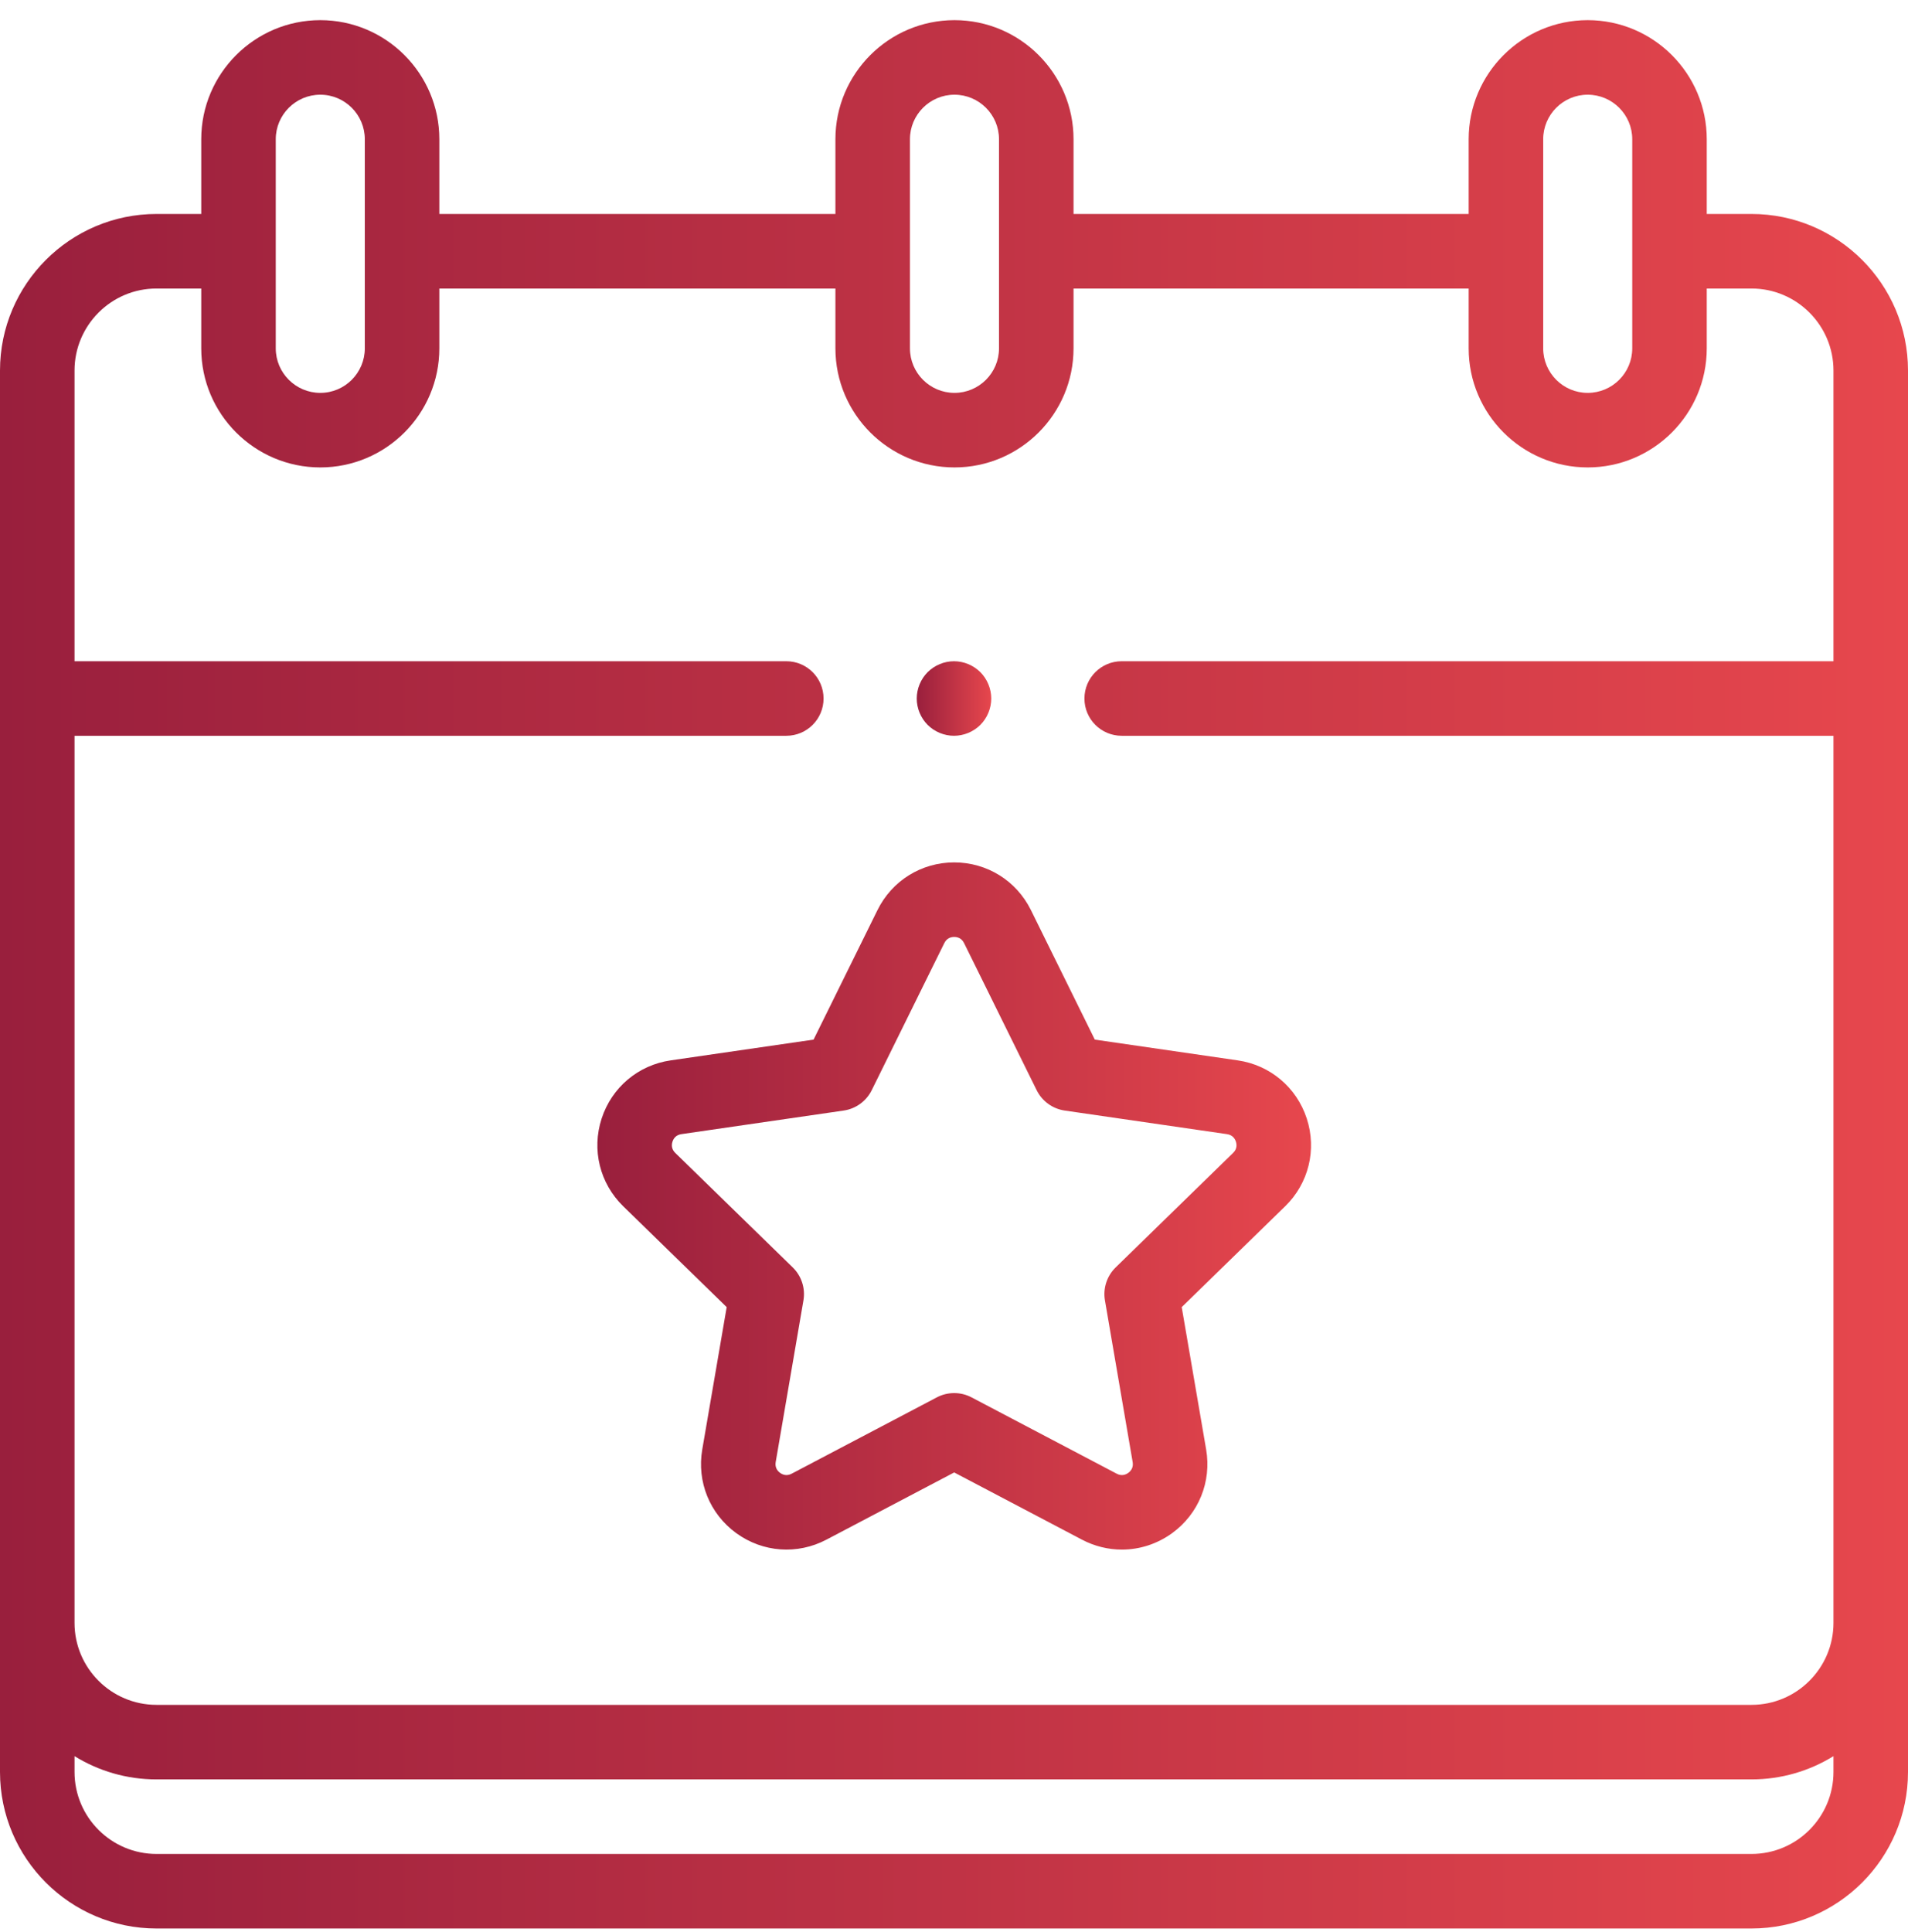 <svg width="80" height="81" viewBox="0 0 80 81" fill="none" xmlns="http://www.w3.org/2000/svg">
<g clip-path="url(#clip0_2896_4431)">
<path d="M73.438 8.97H71.562V5.837C71.562 3.085 69.323 0.845 66.57 0.845C63.818 0.845 61.579 3.085 61.579 5.837V8.97H45.012V5.837C45.012 3.085 42.772 0.845 40.02 0.845C37.267 0.845 35.028 3.085 35.028 5.837V8.97H18.421V5.837C18.421 3.085 16.182 0.845 13.43 0.845C10.677 0.845 8.438 3.085 8.438 5.837V8.97H6.562C2.944 8.97 0 11.914 0 15.533V74.283C0 77.902 2.944 80.845 6.562 80.845H73.438C77.056 80.845 80 77.902 80 74.283V15.533C80 11.914 77.056 8.97 73.438 8.97ZM64.704 5.837C64.704 4.808 65.541 3.97 66.57 3.97C67.6 3.97 68.438 4.808 68.438 5.837V14.603C68.438 15.633 67.6 16.47 66.57 16.47C65.541 16.47 64.704 15.633 64.704 14.603V5.837ZM38.153 5.837C38.153 4.808 38.99 3.97 40.02 3.97C41.049 3.97 41.887 4.808 41.887 5.837V14.603C41.887 15.633 41.049 16.47 40.02 16.47C38.99 16.47 38.153 15.633 38.153 14.603V5.837ZM11.562 5.837C11.562 4.808 12.4 3.97 13.43 3.97C14.459 3.97 15.296 4.808 15.296 5.837V14.603C15.296 15.633 14.459 16.47 13.43 16.47C12.4 16.47 11.562 15.633 11.562 14.603V5.837ZM6.562 12.095H8.438V14.603C8.438 17.356 10.677 19.595 13.43 19.595C16.182 19.595 18.421 17.356 18.421 14.603V12.095H35.028V14.603C35.028 17.356 37.267 19.595 40.02 19.595C42.772 19.595 45.012 17.356 45.012 14.603V12.095H61.579V14.603C61.579 17.356 63.818 19.595 66.57 19.595C69.323 19.595 71.562 17.356 71.562 14.603V12.095H73.438C75.333 12.095 76.875 13.637 76.875 15.533V27.72H47.031C46.168 27.72 45.469 28.42 45.469 29.283C45.469 30.146 46.168 30.845 47.031 30.845H76.875V68.033C76.875 69.929 75.333 71.47 73.438 71.47H6.562C4.667 71.47 3.125 69.929 3.125 68.033V30.845H32.969C33.832 30.845 34.531 30.146 34.531 29.283C34.531 28.42 33.832 27.72 32.969 27.72H3.125V15.533C3.125 13.637 4.667 12.095 6.562 12.095ZM73.438 77.72H6.562C4.667 77.72 3.125 76.179 3.125 74.283V73.62C4.125 74.238 5.303 74.595 6.562 74.595H73.438C74.697 74.595 75.875 74.238 76.875 73.62V74.283C76.875 76.179 75.333 77.72 73.438 77.72Z" fill="url(#paint0_linear_2896_4431)"/>
<path d="M40 30.845C40.411 30.845 40.814 30.678 41.105 30.388C41.395 30.097 41.562 29.694 41.562 29.283C41.562 28.872 41.395 28.469 41.105 28.178C40.814 27.888 40.411 27.72 40 27.72C39.589 27.72 39.186 27.888 38.895 28.178C38.605 28.469 38.438 28.872 38.438 29.283C38.438 29.694 38.605 30.097 38.895 30.388C39.186 30.678 39.589 30.845 40 30.845Z" fill="url(#paint1_linear_2896_4431)"/>
<path d="M28.121 44.452C26.759 44.65 25.65 45.585 25.225 46.893C24.8 48.201 25.148 49.61 26.133 50.57L30.469 54.796L29.445 60.764C29.212 62.119 29.759 63.463 30.871 64.272C31.984 65.08 33.432 65.185 34.649 64.545L40.008 61.727L45.367 64.545C45.897 64.823 46.47 64.961 47.04 64.961C47.781 64.961 48.516 64.728 49.145 64.272C50.257 63.463 50.804 62.119 50.572 60.764L49.548 54.796L53.884 50.57C54.869 49.61 55.217 48.201 54.792 46.893C54.366 45.585 53.257 44.65 51.896 44.452L45.904 43.582L43.225 38.152C42.616 36.919 41.383 36.153 40.008 36.153C38.633 36.153 37.401 36.919 36.792 38.152L34.112 43.582L28.121 44.452ZM36.551 45.701L39.594 39.535C39.699 39.323 39.877 39.278 40.008 39.278C40.139 39.278 40.317 39.323 40.422 39.535L43.465 45.701C43.693 46.162 44.133 46.482 44.642 46.556L51.446 47.545C51.681 47.579 51.778 47.734 51.819 47.859C51.86 47.983 51.872 48.167 51.702 48.332L46.778 53.132C46.41 53.491 46.242 54.008 46.329 54.515L47.491 61.292C47.531 61.526 47.413 61.667 47.308 61.744C47.201 61.821 47.031 61.89 46.821 61.779L40.735 58.579C40.507 58.459 40.257 58.4 40.008 58.4C39.758 58.4 39.508 58.459 39.281 58.579L33.194 61.779C32.984 61.89 32.814 61.821 32.708 61.744C32.602 61.667 32.485 61.526 32.524 61.292L33.687 54.515C33.774 54.008 33.606 53.491 33.238 53.132L28.313 48.332C28.144 48.167 28.156 47.983 28.197 47.859C28.237 47.734 28.335 47.579 28.569 47.545L35.374 46.556C35.883 46.482 36.323 46.162 36.551 45.701Z" fill="url(#paint2_linear_2896_4431)"/>
</g>
<defs>
<linearGradient id="paint0_linear_2896_4431" x1="0" y1="40.845" x2="80" y2="40.845" gradientUnits="userSpaceOnUse">
<stop stop-color="#991F3D"/>
<stop offset="1" stop-color="#E7474D"/>
</linearGradient>
<linearGradient id="paint1_linear_2896_4431" x1="38.438" y1="29.283" x2="41.562" y2="29.283" gradientUnits="userSpaceOnUse">
<stop stop-color="#991F3D"/>
<stop offset="1" stop-color="#E7474D"/>
</linearGradient>
<linearGradient id="paint2_linear_2896_4431" x1="25.047" y1="50.557" x2="54.97" y2="50.557" gradientUnits="userSpaceOnUse">
<stop stop-color="#991F3D"/>
<stop offset="1" stop-color="#E7474D"/>
</linearGradient>
<clipPath id="clip0_2896_4431">
<rect width="80" height="80" fill="white" transform="translate(0 0.845)"/>
</clipPath>
</defs>
</svg>
